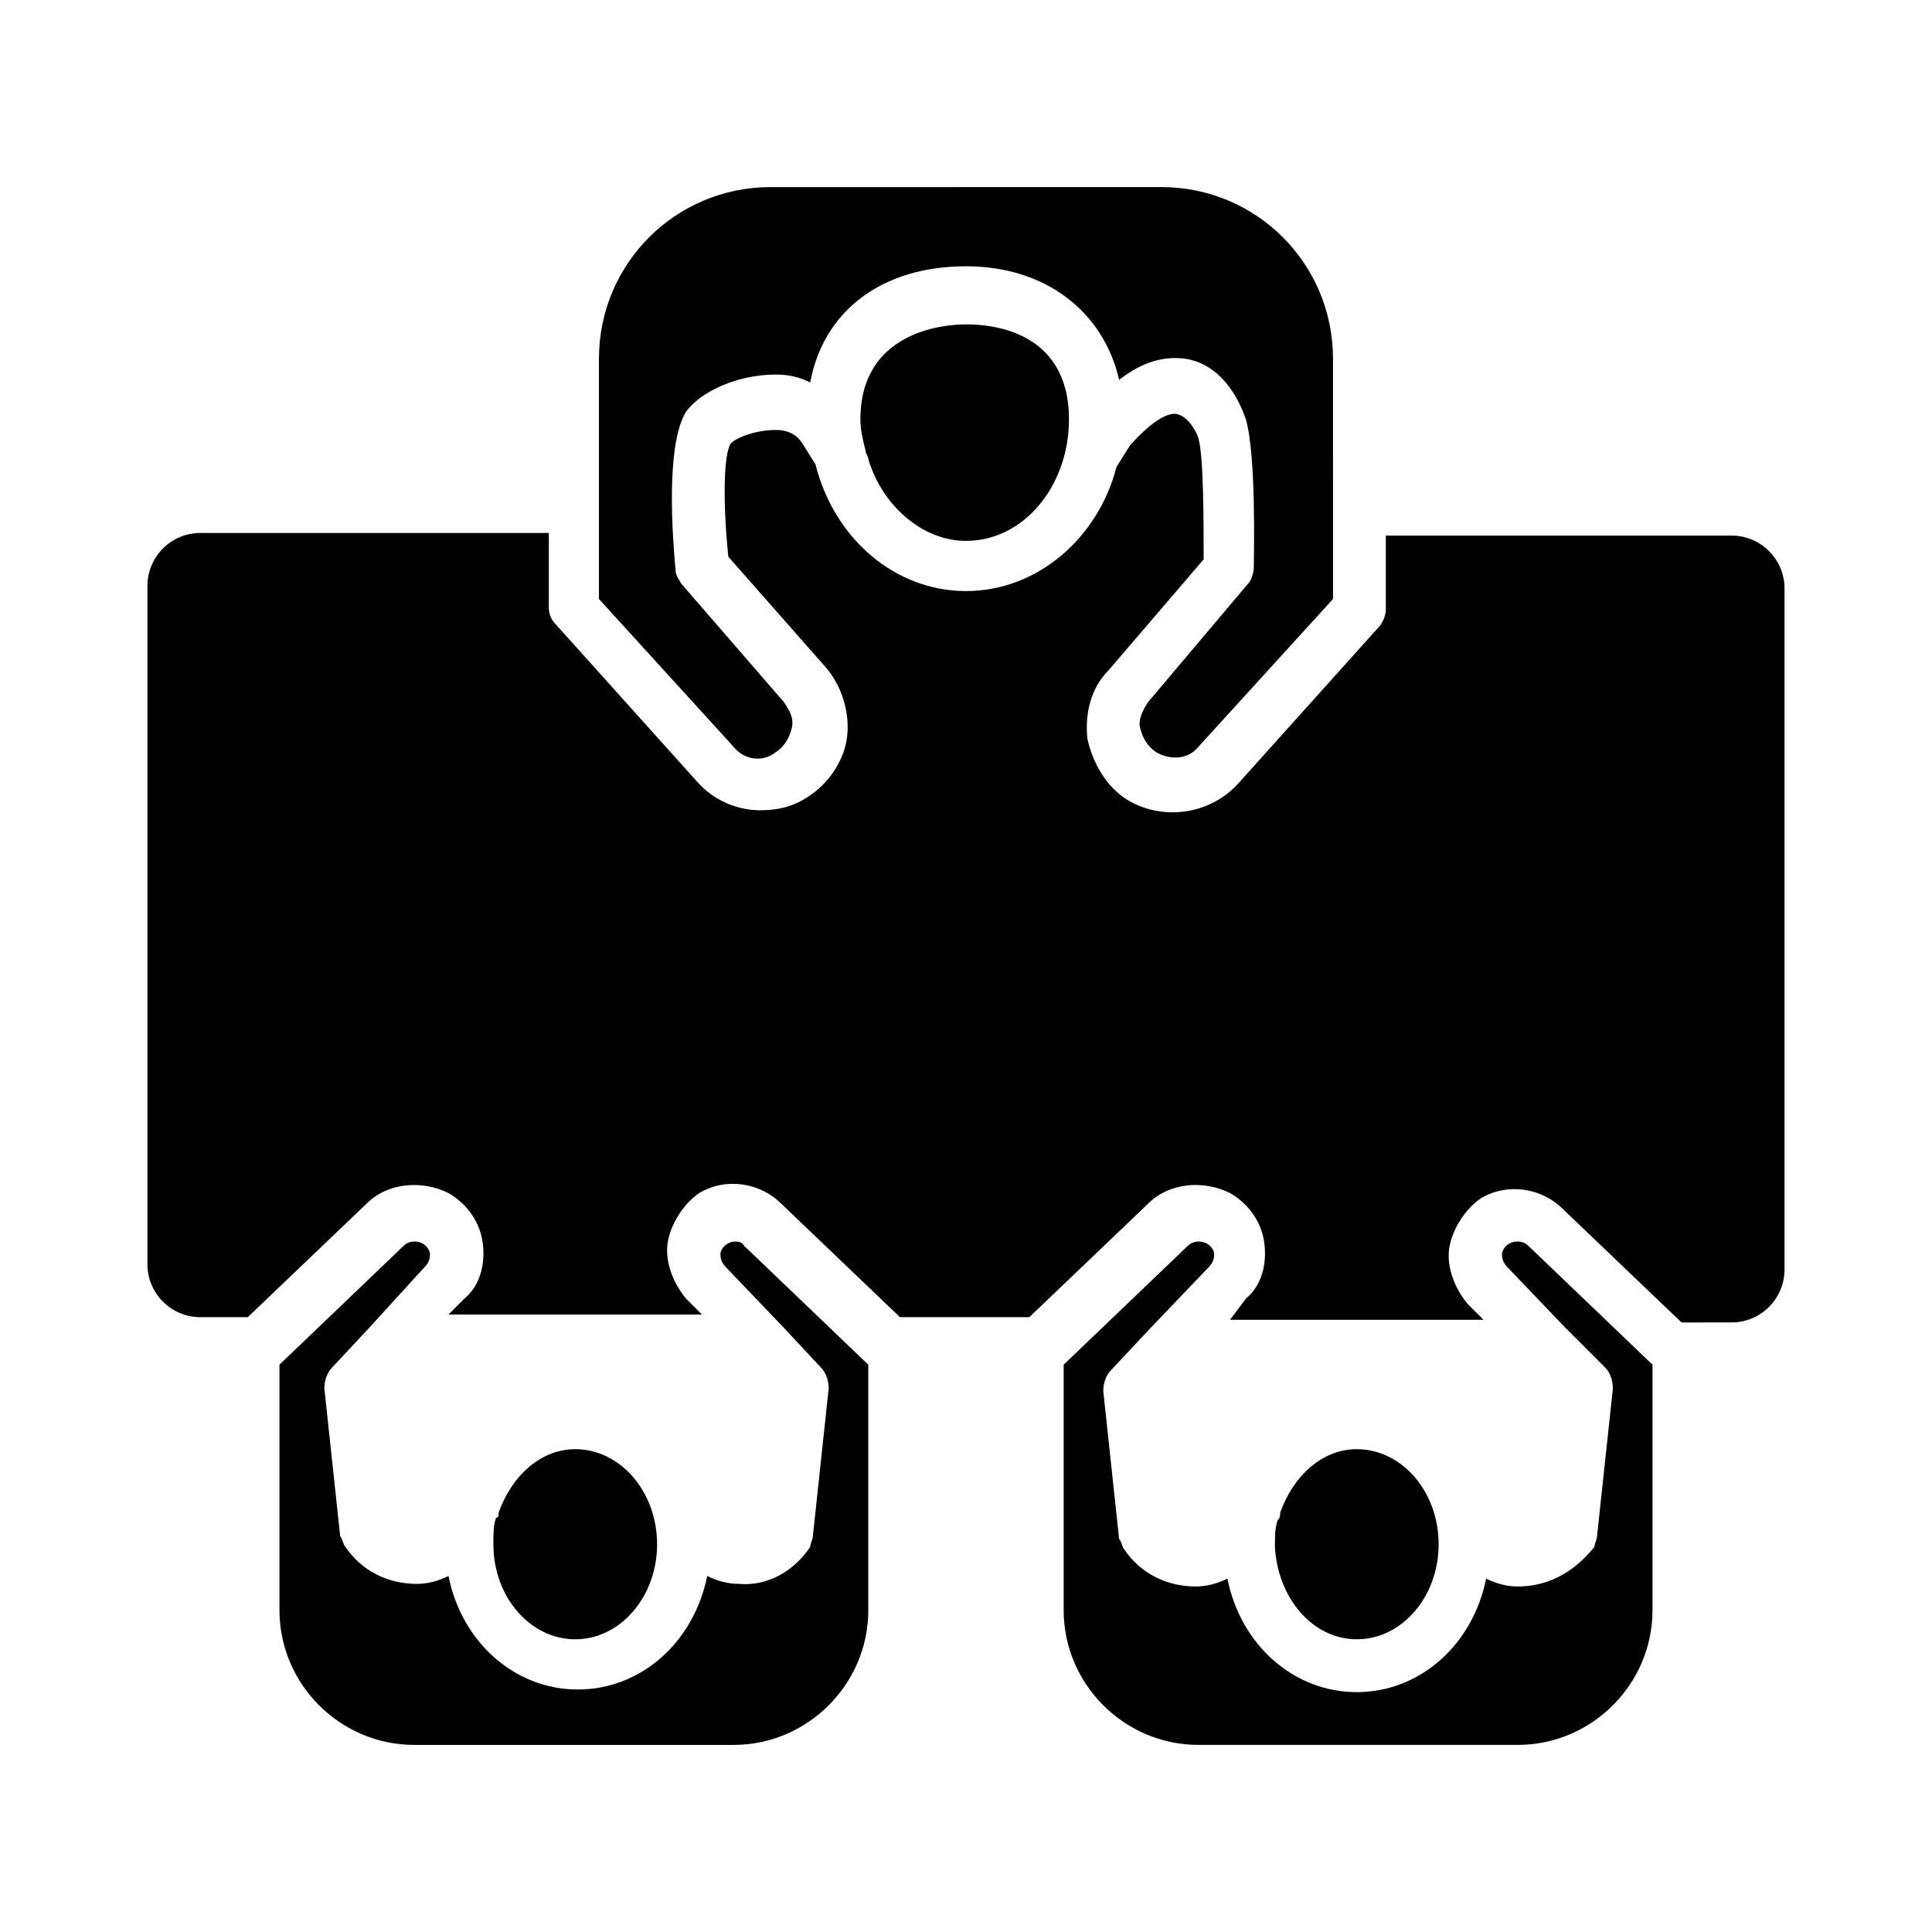 <?xml version="1.0" encoding="UTF-8"?>
<!-- Uploaded to: ICON Repo, www.iconrepo.com, Generator: ICON Repo Mixer Tools -->
<svg fill="#000000" width="800px" height="800px" version="1.1" viewBox="144 144 512 512" xmlns="http://www.w3.org/2000/svg">
 <g>
  <path d="m296.44 578.43c11.895 0 21.691-11.195 21.691-25.191 0-13.996-9.797-25.191-21.691-25.191-9.098 0-16.793 6.996-20.293 16.793 0 0.699 0 1.398-0.699 1.398-0.699 2.098-0.699 4.199-0.699 6.996 0 14 9.797 25.195 21.691 25.195z"/>
  <path d="m337.02 473.47c-1.398 0.699-2.098 2.098-2.098 2.801 0 0.699 0 2.098 1.398 3.5l15.395 16.094 9.797 10.496c1.398 1.398 2.098 3.5 2.098 5.598l-4.199 39.184c0 0.699-0.699 2.098-0.699 2.801-4.199 6.297-11.195 10.496-18.895 9.797-2.801 0-5.598-0.699-8.398-2.098-3.5 17.492-17.492 30.09-34.285 30.09s-30.789-12.594-34.285-30.09c-2.801 1.398-5.598 2.098-8.398 2.098-7.695 0-14.695-3.5-18.895-9.797-0.699-0.699-0.699-2.098-1.398-2.801l-4.199-39.184c0-2.098 0.699-4.199 2.098-5.598l9.797-10.496 14.695-16.094c1.398-1.398 1.398-2.801 1.398-3.5 0-0.699-0.699-2.098-2.098-2.801-1.398-0.699-3.5-0.699-4.898 0.699l-32.887 31.488v65.074c0 19.594 16.094 35.688 35.688 35.688h84.668c19.594 0 35.688-16.094 35.688-35.688v-65.074l-32.887-31.488c-0.703-1.402-2.801-1.402-4.199-0.699z"/>
  <path d="m400 287.34c15.395 0 27.289-14.695 27.289-32.188 0-23.789-20.992-25.191-27.289-25.191s-27.988 2.098-27.988 25.191c0 2.801 0.699 5.598 1.398 8.398 0 0.699 0.699 1.398 0.699 2.098 3.496 11.895 13.992 21.691 25.891 21.691z"/>
  <path d="m544.14 473.47c-1.398 0.699-2.098 2.098-2.098 2.801 0 0.699 0 2.098 1.398 3.5l15.395 16.094 10.496 10.496c1.398 1.398 2.098 3.5 2.098 5.598l-4.199 39.184c0 0.699-0.699 2.098-0.699 2.801-5.598 6.992-12.594 10.492-20.293 10.492-2.801 0-5.598-0.699-8.398-2.098-3.5 17.492-17.492 30.09-34.285 30.09-16.793 0-30.789-12.594-34.285-30.09-2.801 1.398-5.598 2.098-8.398 2.098-7.695 0-14.695-3.5-18.895-9.797-0.699-0.699-0.699-2.098-1.398-2.801l-4.199-39.184c0-2.098 0.699-4.199 2.098-5.598l10.496-11.195 15.395-16.094c1.398-1.398 1.398-2.801 1.398-3.5s-0.699-2.098-2.098-2.801c-1.398-0.699-3.5-0.699-4.898 0.699l-32.887 31.488v65.074c0 19.594 16.094 35.688 35.688 35.688h84.668c19.594 0 35.688-16.094 35.688-35.688v-65.074l-32.887-31.488c-1.398-1.398-3.5-1.398-4.898-0.695z"/>
  <path d="m302.73 278.95v23.789l35.688 39.184c2.801 3.5 7.695 4.199 11.195 1.398 2.098-1.398 3.5-3.5 4.199-6.297 0.699-2.801-0.699-4.898-2.098-6.996l-27.289-31.488c-0.699-1.398-1.398-2.098-1.398-3.5-0.699-7.695-2.801-32.887 2.801-41.984 4.199-5.598 13.996-9.797 23.789-9.797 3.5 0 6.297 0.699 9.098 2.098 3.5-18.895 18.895-30.789 41.285-30.789 20.992 0 36.387 11.895 40.586 30.09 6.297-4.898 11.895-6.297 17.492-5.598 9.098 1.398 13.996 9.797 16.094 16.094 2.801 9.797 2.098 36.387 2.098 39.184 0 1.398-0.699 3.5-1.398 4.199l-26.594 31.492c-1.398 2.098-2.801 4.898-2.098 6.996 0.699 2.801 2.098 4.898 4.199 6.297 3.5 2.098 8.398 2.098 11.195-1.398l35.688-39.184v-23.789l-0.004-39.887c0-25.191-20.293-45.484-45.484-45.484l-103.56 0.004c-25.191 0-45.484 20.293-45.484 45.484z"/>
  <path d="m602.92 285.94h-91.664v19.594c0 1.398-0.699 3.5-2.098 4.898l-37.086 41.285c-7.695 8.398-20.293 9.797-29.391 4.199-5.598-3.5-9.098-9.797-10.496-16.094-0.699-6.297 0.699-13.297 5.598-18.191l25.191-29.391c0-10.496 0-27.289-1.398-32.188-0.699-2.098-2.801-5.598-5.598-6.297-2.801-0.699-7.695 2.801-12.594 8.398l-3.5 5.598c-4.898 18.895-20.992 32.887-39.887 32.887s-34.988-13.996-39.887-33.586l-3.5-5.598c-1.398-2.098-3.5-3.5-6.996-3.5-5.598 0-10.496 2.098-11.895 3.5-2.098 2.801-2.098 16.793-0.699 30.09l25.891 29.391c4.199 4.898 6.297 11.895 5.598 18.191s-4.898 12.594-10.496 16.094c-4.199 2.801-8.398 3.5-12.594 3.5-6.297 0-12.594-2.801-16.793-7.695l-37.086-41.285c-1.398-1.398-2.098-2.801-2.098-4.898v-19.594l-92.371-0.008c-7.695 0-13.996 6.297-13.996 13.996v179.83c0 7.695 6.297 13.996 13.996 13.996h12.594l31.488-30.09c5.598-5.598 14.695-6.297 21.691-2.801 4.898 2.801 8.398 7.695 9.098 13.297 0.699 5.598-0.699 11.195-4.898 14.695l-4.199 4.199 67.176-0.004-4.199-4.199c-3.5-4.199-5.598-9.797-4.898-14.695s4.199-10.496 8.398-13.297c6.996-4.199 16.094-2.801 21.691 2.801l31.488 30.09h34.285l31.488-30.09c5.598-5.598 14.695-6.297 21.691-2.801 4.898 2.801 8.398 7.695 9.098 13.297 0.699 5.598-0.699 11.195-4.898 14.695l-4.195 5.598h67.176l-4.199-4.195c-3.5-4.199-5.598-9.797-4.898-14.695 0.699-4.898 4.199-10.496 8.398-13.297 6.996-4.199 16.094-2.801 21.691 2.801l31.488 30.09 13.293-0.004c7.695 0 13.996-6.297 13.996-13.996v-180.53c0-7.699-6.301-13.996-13.996-13.996z"/>
  <path d="m503.56 578.43c11.895 0 21.691-11.195 21.691-25.191 0-13.996-9.797-25.191-21.691-25.191-9.098 0-16.793 6.996-20.293 16.793 0 0.699 0 1.398-0.699 2.098-0.699 2.098-0.699 4.199-0.699 6.996 0.699 13.301 9.797 24.496 21.691 24.496z"/>
 </g>
</svg>